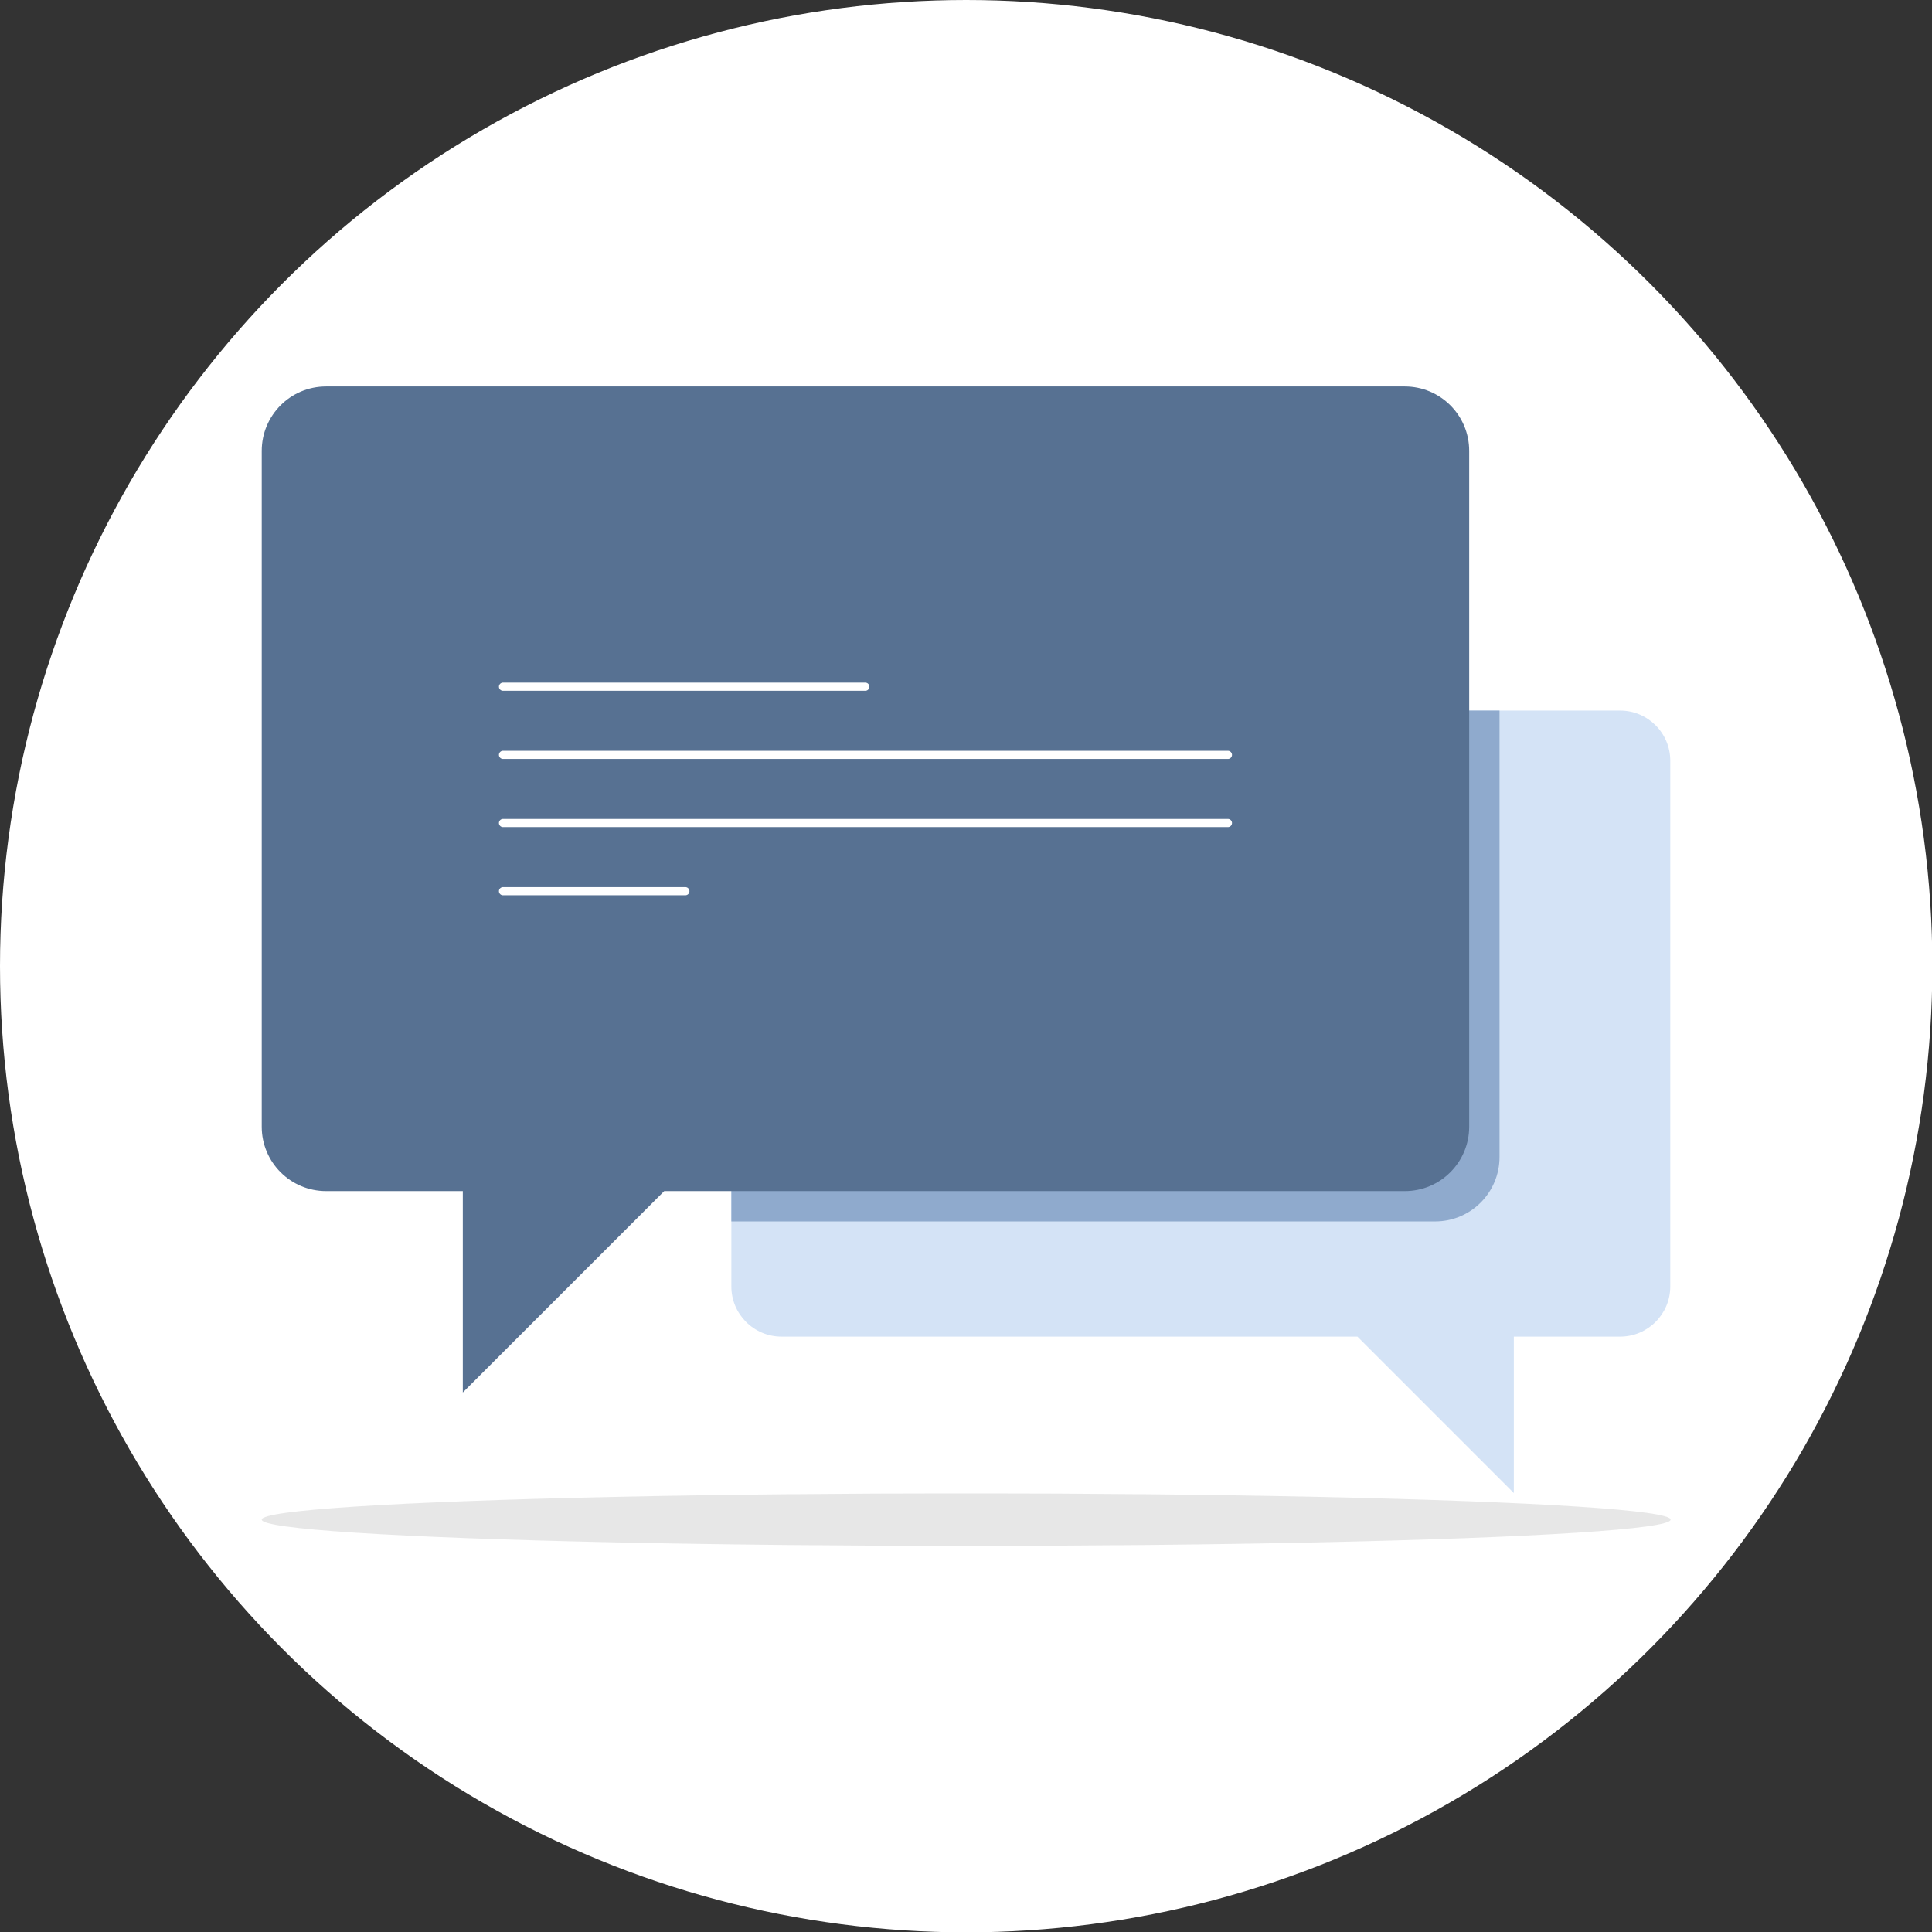 <?xml version="1.0" encoding="UTF-8"?>
<svg id="Calque_1" data-name="Calque 1" xmlns="http://www.w3.org/2000/svg" viewBox="0 0 56.69 56.69">
  <rect x="0" y="0" width="56.69" height="56.69" fill="#333333" stroke="none"/>
  <defs>
    <style>
      .cls-1 {
        fill: #13110c;
        opacity: .1;
      }

      .cls-1, .cls-2, .cls-3, .cls-4, .cls-5 {
        stroke-width: 0px;
      }

      .cls-6 {
        fill: none;
        stroke: #fff;
        stroke-linecap: round;
        stroke-miterlimit: 10;
        stroke-width: .24px;
      }

      .cls-2 {
        fill: #8faacd;
        fill-rule: evenodd;
      }

      .cls-3 {
        fill: #577192;
      }

      .cls-4 {
        fill: #d4e3f6;
      }

      .cls-5 {
        fill: #fff;
      }
    </style>
  </defs>
  <circle class="cls-5" cx="28.35" cy="28.35" r="28.35"/>
  <g>
    <path class="cls-4" d="M22.93,20.85h24.61c.81,0,1.47.66,1.47,1.47v15.43c0,.81-.66,1.47-1.47,1.47h-3.12s0,4.59,0,4.59l-4.59-4.59h-16.9c-.81,0-1.47-.66-1.47-1.47v-15.43c0-.81.66-1.47,1.47-1.47Z"/>
    <path class="cls-2" d="M22.93,20.85c-.81,0-1.47.66-1.47,1.47v13.52h20.65c1.05,0,1.89-.85,1.89-1.89v-13.1h-21.07Z"/>
    <path class="cls-3" d="M41.22,11.34H9.57c-1.05,0-1.89.85-1.89,1.89v19.83c0,1.05.85,1.89,1.89,1.89h4.01v5.91l5.91-5.91h21.73c1.05,0,1.89-.85,1.89-1.89V13.23c0-1.05-.85-1.89-1.89-1.89Z"/>
    <ellipse class="cls-1" cx="28.35" cy="44.59" rx="20.67" ry=".77"/>
    <g>
      <line class="cls-6" x1="14.76" y1="22.15" x2="36.03" y2="22.15"/>
      <line class="cls-6" x1="14.76" y1="20.15" x2="25.39" y2="20.15"/>
      <line class="cls-6" x1="14.76" y1="24.15" x2="36.03" y2="24.15"/>
      <line class="cls-6" x1="14.76" y1="26.15" x2="20.11" y2="26.15"/>
    </g>
  </g>
</svg>